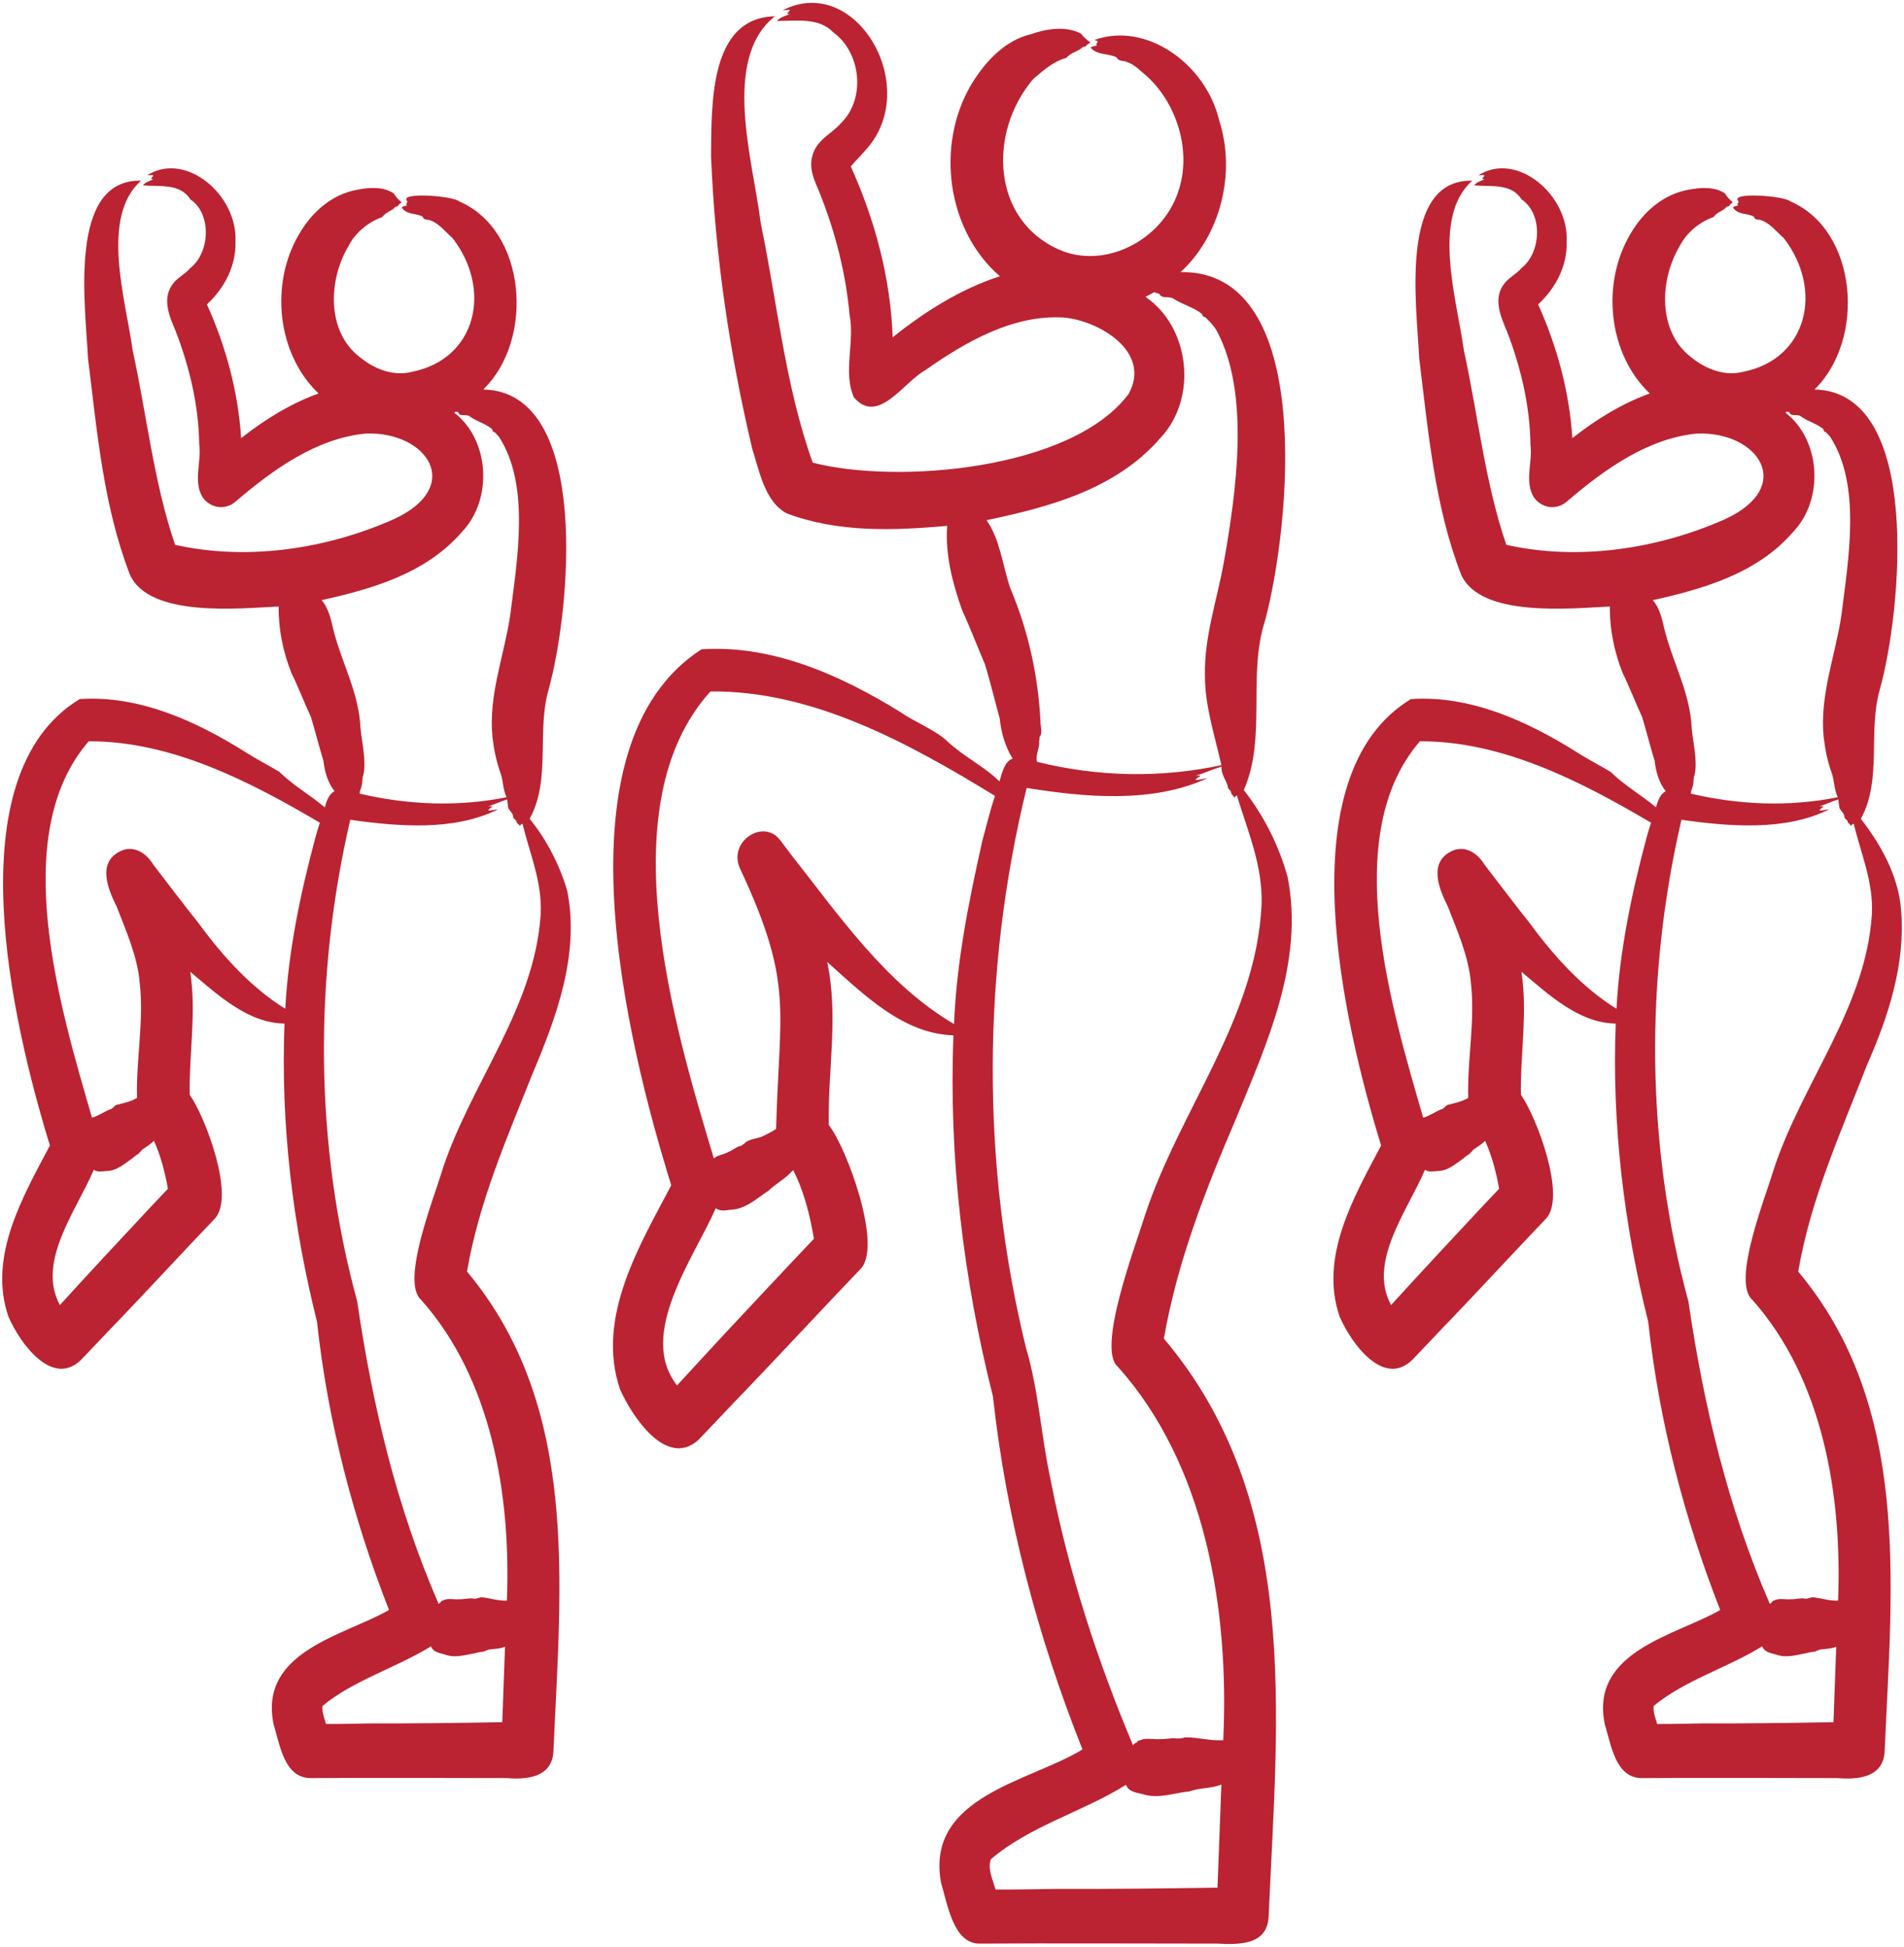 <svg xmlns="http://www.w3.org/2000/svg" width="448" height="458" viewBox="0 0 448 458" fill="none"><path d="M302.972 206.315C300.89 198.805 297.3 191.786 292.661 185.865C298.122 173.428 293.444 158.874 297.682 145.941C303.535 123.973 309.706 63.534 277.787 64.008C287.109 55.477 290.893 40.78 286.866 28.333C283.791 15.124 269.738 5.016 257.587 9.38C257.788 9.618 258.133 9.479 258.28 9.808C258.161 10.188 257.623 10.474 258.174 10.703C257.641 10.89 257.072 10.782 256.621 11.218C258.197 12.995 260.548 12.537 262.482 13.376C262.652 13.44 262.817 13.502 262.892 13.744C263.365 14.479 264.42 14.226 265.142 14.58C266.962 15.153 268.397 16.738 269.882 17.958C276.864 24.34 280.538 35.59 277.197 45.188C273.289 56.772 259.706 63.425 249.129 58.696C233.257 51.627 232.505 31.102 243.085 18.618C245.444 16.588 247.898 14.408 250.887 13.624C251.886 12.49 253.29 12.172 254.458 11.371C254.722 10.872 255.274 11.071 255.601 10.803C255.828 10.353 256.215 10.236 256.61 10.021C255.837 9.506 254.965 8.722 254.316 7.876C250.704 6.049 246.237 6.744 242.527 8.065C236.536 9.452 231.817 14.46 228.556 19.844C220.035 34.226 222.837 54.268 235.26 64.985C226.033 67.987 217.7 73.24 210.048 79.342C209.539 65.379 205.843 51.681 200.181 39.143C201.419 37.716 203.086 36.052 204.3 34.596C216.615 19.772 201.187 -6.253 184.2 2.392C184.716 2.491 185.436 2.123 185.86 2.395C185.54 3.007 184.636 3.31 185.868 3.304C184.817 3.708 183.568 4.065 182.78 4.93C187.127 4.954 192.74 4.012 196.085 7.645C202.538 12.254 203.766 23.101 197.988 28.852C195.517 31.722 191.859 32.888 191.017 37.204C190.31 40.583 192.316 43.675 193.269 46.438C196.697 55.197 199.048 64.63 199.899 74.061C201.158 80.43 198.299 87.617 200.915 93.469C206.588 100.151 212.659 89.817 217.734 87.08C227.324 80.315 238.469 74.017 250.16 74.694C258.177 75.275 271.125 82.556 265.562 92.67C252.188 110.591 210.958 113.976 191.225 108.833C184.775 90.882 182.887 71.194 178.989 52.449C177.236 37.981 169.653 13.923 182.331 3.834C166.86 4.15 167.431 24.577 167.309 36.781C168.24 59.969 171.673 83.096 176.998 105.582C178.67 110.796 179.956 118.05 185.109 120.769C197.243 125.356 210.295 124.81 222.865 123.715C222.351 130.502 224.175 137.349 226.424 143.66C228.366 147.83 229.965 152.142 231.767 156.307C233.027 160.506 234.068 164.818 235.226 169.012C235.557 172.287 236.495 175.613 238.267 178.462C236.304 179.109 235.754 181.986 235.161 183.828C231.575 180.281 226.59 177.887 222.96 174.439C219.926 171.582 215.409 169.987 212.019 167.614C197.852 158.833 181.684 151.627 165.056 152.751C130.235 175.214 147.409 244.946 157.943 278.834C150.523 292.951 140.132 309.975 145.9 326.875C148.891 333.532 156.78 345.155 164.109 338.943C164.562 338.576 174.15 328.353 174.902 327.66C183.077 319.138 194.299 307.05 202.455 298.552C207.768 293.219 199.249 270.036 195.014 264.663C194.743 251.927 197.356 239.081 194.636 226.311C203.298 234.015 212.483 243.219 224.344 243.565C223.2 272.187 226.679 300.912 233.635 328.518C236.762 357.15 244.165 385.09 254.699 411.552C242.62 419.061 217.633 422.508 221.427 442.941C222.97 448.095 224.377 457.352 230.551 457.24C248.407 457.13 268.424 457.235 286.414 457.239C291.092 457.461 298.244 457.82 298.501 450.817C300.601 403.297 306.201 353.165 273.855 314.907C277.013 296.805 283.654 279.894 290.806 263.215C298.116 245.392 306.892 226.359 302.972 206.315ZM197.891 38.783C197.893 38.783 197.893 38.784 197.895 38.784C197.869 38.78 197.855 38.776 197.891 38.783ZM199.686 39.798L199.687 39.796L199.689 39.798H199.686ZM237.673 138.283C235.88 132.87 235.29 126.858 232.129 122.378C246.625 119.328 262.493 115.214 273.016 103.052C281.913 93.652 279.965 76.941 269.529 69.837C270.223 69.486 270.903 69.101 271.588 68.729C271.936 68.989 272.84 68.92 272.976 69.423C273.687 70.302 275.265 69.618 276.183 70.316C278.317 71.677 280.936 72.32 282.854 73.884C282.92 74.58 283.356 74.443 283.714 74.739C284.595 75.625 285.558 76.57 286.234 77.711C294.316 92.601 290.803 116.182 287.917 132.529C286.324 141.274 283.325 149.843 283.516 158.884C283.508 166.19 285.814 172.997 287.391 180.005C272.966 183.087 258.342 182.758 244.016 179.228C243.544 177.574 244.702 176.018 244.495 174.326C244.673 173.956 244.45 173.516 244.721 173.223C245.379 172.246 244.732 170.755 244.813 169.552C244.232 158.67 241.863 148.143 237.673 138.283ZM234.38 186.302C234.367 186.346 234.353 186.389 234.339 186.433C234.315 186.39 234.289 186.347 234.273 186.303C234.31 186.303 234.344 186.303 234.38 186.302ZM170.451 313.831C166.738 317.861 163.033 321.899 159.307 325.915C149.857 313.938 163.326 295.887 168.411 284.246C169.645 285.123 170.973 284.665 172.238 284.566C175.546 284.356 178.135 281.874 180.826 280.122C182.586 278.409 184.936 277.248 186.607 275.256C189.059 279.913 190.529 285.605 191.511 291.428C187.807 295.279 174.342 309.678 170.451 313.831ZM231.135 197.808C227.955 211.993 225.068 226.251 224.479 240.903C208.544 231.55 197.59 215.611 186.009 200.874C185.35 199.989 184.371 198.731 183.715 197.839C179.79 192.299 171.191 197.939 174.117 204.309C186.841 231.499 183.361 237.208 182.608 265.599C181.555 266.299 180.423 266.846 179.311 267.377C178.063 267.881 176.608 267.915 175.463 268.709C175.265 268.878 175.11 269.182 174.841 269.23C174.615 269.251 174.558 269.668 174.275 269.559C173.217 269.829 172.321 270.648 171.287 271.042C170.264 271.628 168.831 271.707 167.965 272.521C158.575 241.341 143.01 189.325 167.171 162.662C191.172 162.413 213.674 174.724 234.096 187.22C232.975 190.709 232.088 194.255 231.135 197.808ZM248.145 444.372C244.097 444.441 238.365 444.54 234.258 444.513C233.486 441.893 232.362 439.689 233.139 437.408C242.152 429.627 254.822 426.215 264.933 419.882C265.637 421.694 267.648 421.714 269.085 422.138C272.674 423.234 276.365 421.753 279.894 421.434C282.228 420.538 284.997 420.798 287.385 419.822C287.08 427.906 286.775 435.989 286.47 444.072C273.696 444.26 260.923 444.416 248.145 444.372ZM296.839 212.807C295.608 239.697 277.508 261.104 269.346 286.073C267.439 292.36 257.855 317.422 263.062 321.57C283.599 344.569 289.267 378.379 287.823 409.386C284.785 409.575 281.856 408.685 278.847 408.706C278.096 409.012 277.37 408.993 276.615 408.954C275.416 408.844 274.225 409.178 273.039 409.123C271.72 409.239 270.118 408.875 268.849 409.16C268.398 409.414 268.277 409.394 267.845 409.478C267.646 409.764 267.453 410.01 267.268 409.967C267.17 410.188 267.089 410.133 267.004 410.133C266.868 410.069 266.737 410.543 266.574 410.53C258.125 390.492 251.361 369.588 247.184 348.044C244.966 337.89 244.406 327.119 241.422 317.135C230.868 274.113 231.028 228.366 241.567 185.359C255.34 187.587 271.212 189.024 284.022 183.096C283.252 183.11 282.006 183.613 281.259 183.444C281.899 182.643 283.583 182.272 281.317 182.507C283.405 181.862 285.355 180.961 287.442 180.352C287.246 182.205 288.571 183.498 288.909 185.089C288.862 185.664 289.721 185.947 289.67 186.493C289.735 186.998 290.342 187.189 290.418 187.713C290.652 187.372 290.704 187.305 291.027 187.097C293.591 195.589 297.15 203.691 296.839 212.807ZM447.311 214.021C446.677 206.006 442.52 198.62 437.844 192.632C442.906 183.419 439.465 172.135 442.304 162.229C447.308 144.381 452.598 92.193 426.946 91.625C439.07 79.814 437.108 54.135 421.222 47.359C419.978 46.094 406.611 45.033 409.111 47.414C409.026 47.768 408.561 48.082 409.016 48.309C408.572 48.501 408.108 48.404 407.752 48.837C408.911 50.529 410.864 50.142 412.445 50.844C412.58 50.899 412.712 50.952 412.761 51.187C413.072 51.875 413.973 51.573 414.553 51.863C416.567 52.618 418.115 54.62 419.74 56.053C429.062 68.141 425.344 84.44 410.203 87.459C405.863 88.607 401.342 86.854 397.877 84.006C390.01 77.977 390.46 65.784 395.262 57.834C396.834 54.702 399.974 52.17 403.172 51.068C403.962 49.974 405.057 49.75 405.998 48.964C406.205 48.47 406.651 48.675 406.921 48.41C407.102 47.963 407.418 47.851 407.741 47.64C407.089 47.111 406.382 46.31 405.828 45.47C403.366 43.858 400.083 44.081 397.318 44.632C391.533 45.652 386.742 49.663 383.662 54.979C376.658 66.694 378.393 83.262 388.18 92.564C381.544 94.964 375.536 98.695 369.962 103.076C369.269 92.147 366.358 81.474 361.916 71.621C365.927 67.876 368.791 62.695 368.628 56.875C369.196 45.86 356.887 35.512 347.904 41.214C348.337 41.335 348.922 41.006 349.278 41.286C349.067 41.845 348.287 42.157 349.313 42.19C348.461 42.564 347.458 42.825 346.864 43.605C350.652 43.976 355.601 43.025 357.993 46.89C363.13 50.295 362.603 59.494 358.007 63.05C356.901 64.386 355.151 65.223 354.08 66.553C351.168 70.067 353.075 74.435 354.57 77.924C357.813 86.337 359.978 95.412 360.106 104.52C360.69 108.669 358.581 113.333 360.942 117.038C362.819 119.653 366.343 120.063 368.703 117.959C377.589 110.357 387.843 103.047 399.363 101.99C413.717 101.488 422.556 114.457 405.882 122.146C389.982 129.192 371.337 131.976 354.426 128.167C349.403 113.492 347.749 97.569 344.433 82.373C342.826 70.597 336.712 51.121 346.416 42.509C329.098 42.126 333.347 71.888 333.927 84.274C336.058 101.433 337.542 119.035 343.787 135.167C348.323 145.4 369.751 143.097 378.792 142.685C378.726 148.017 379.832 153.344 381.772 158.272C383.453 161.694 384.778 165.233 386.37 168.632C387.41 172.057 388.277 175.594 389.326 178.973C389.605 181.451 390.319 184.11 391.944 186.138C390.618 186.788 390.044 188.492 389.643 189.933C386.236 187.039 382.167 184.757 378.996 181.605C376.515 180.099 373.607 178.627 371.19 177.068C359.404 169.63 345.893 163.511 331.992 164.461C302.239 182.441 316.286 241.206 324.967 269.48C318.728 281.333 310.294 295.596 315.23 309.795C317.97 316.065 325.344 326.17 332.024 320.176C332.24 320.066 340.454 311.268 340.944 310.854C347.708 303.812 356.955 293.785 363.703 286.763C368.699 281.657 361.561 262.776 357.862 257.55C357.687 247.896 359.468 238.429 357.994 228.617C364.505 234.083 371.533 240.665 380.172 240.804C379.244 264.425 382.087 288.134 387.811 310.922C390.351 334.285 396.275 357.103 404.755 378.752C394.424 384.728 374.108 388.384 377.579 405.552C379.111 410.616 380.127 418.18 386.2 418.304C400.961 418.19 417.507 418.299 432.381 418.3C436.935 418.668 443.222 418.332 443.452 411.855C445.186 372.512 449.682 330.896 423.112 299.139C425.997 282.09 433.097 266.538 439.245 250.65C444.279 239.257 448.391 226.863 447.311 214.021ZM361.542 70.758C361.528 70.727 361.535 70.741 361.542 70.758V70.758ZM359.17 71.198C359.201 71.2 359.241 71.206 359.27 71.216C359.25 71.213 359.189 71.204 359.17 71.198ZM391.641 148.05C391.098 145.621 390.459 142.95 388.899 141.191C400.673 138.555 413.488 134.98 422.02 125.018C429.239 117.332 428.404 103.45 420.078 97.059C420.239 96.97 420.401 96.885 420.562 96.796C420.799 96.968 421.048 96.827 421.132 97.226C421.629 98.047 423.017 97.334 423.744 97.964C425.419 99.184 427.624 99.685 429.093 101.03C429.084 101.489 429.213 101.519 429.411 101.581C429.881 101.784 430.139 102.331 430.572 102.674C438.058 114.1 434.885 131.74 433.263 144.812C431.829 154.286 428.118 163.624 429.095 173.362C429.431 176.273 429.993 179.072 430.956 181.744C431.637 183.611 431.532 185.741 432.421 187.557C420.885 189.849 409.326 189.367 397.886 186.718C397.745 186.089 398.247 185.507 398.294 184.9C398.613 184.056 398.348 183.035 398.736 182.286C399.464 178.976 398.362 174.794 398.044 171.24C397.682 162.947 393.599 155.926 391.641 148.05ZM348.58 284.043C342.939 290.058 332.74 301.034 327.319 307.011C321.723 296.861 331.354 284.568 335.279 275.194C336.251 275.863 337.312 275.523 338.297 275.488C340.675 275.478 342.518 273.776 344.411 272.454C344.687 272.169 345.499 271.588 345.841 271.399C346.077 271.045 346.403 270.839 346.657 270.468C347.595 269.812 348.637 269.235 349.433 268.364C350.915 271.565 352.03 275.626 352.735 279.66L348.58 284.043ZM387.463 196.91C383.928 210.101 381.089 223.564 380.347 237.313C372.334 232.352 365.648 224.964 359.945 217.181C356.361 212.689 352.822 207.999 349.258 203.36C347.597 200.568 344.512 198.712 341.443 200.285C336.113 202.962 338.565 209.078 340.664 213.252C342.885 218.982 345.534 224.96 346.08 231.067C347.143 240.139 345.23 249.07 345.459 258.29C343.941 259.19 342.295 259.509 340.637 259.923C340.145 260.08 339.65 260.927 339.234 260.925C337.805 261.478 336.361 262.533 334.864 262.935C327.489 237.378 314.919 196.51 334.096 174.392C353.447 174.318 371.817 183.706 388.482 193.548C388.127 194.664 387.763 195.778 387.463 196.91ZM400.74 405.43C397.502 405.491 393.199 405.599 389.919 405.57C389.401 403.818 388.959 402.717 389.108 401.322C396.411 395.27 406.508 392.333 414.63 387.301C415.224 388.815 416.818 388.875 417.992 389.262C420.379 390.138 422.822 389.275 425.205 388.88C425.76 388.692 426.453 388.594 427.019 388.544C427.425 388.347 427.858 388.206 428.294 388.048C429.49 387.904 430.929 387.88 432.049 387.406L431.404 405.146C421.185 405.33 410.965 405.471 400.74 405.43ZM440.44 215.108C439.017 237.163 424.05 254.624 417.305 275.228C415.567 281.253 407.36 301.499 412.314 305.785C428.821 324.349 433.47 351.535 432.493 376.551C430.554 376.63 428.678 376.017 426.768 375.77C426.026 375.689 425.336 376.233 424.652 376.076C423.579 375.872 422.432 376.274 421.339 376.225C420.023 376.354 418.483 375.851 417.345 376.584C417.021 376.402 416.849 377.287 416.638 377.095C416.584 377.234 416.479 377.338 416.419 377.294C406.611 354.767 400.853 330.67 397.281 306.197C387.239 269.427 387.016 229.978 395.636 192.853C406.902 194.452 420.067 195.564 430.374 190.408C429.726 190.383 428.705 190.823 428.08 190.627C428.595 189.881 429.902 189.553 428.094 189.701C429.623 189.217 431.023 188.525 432.549 188.066C432.617 188.748 432.7 189.443 432.813 190.102C433.186 190.785 433.974 191.403 433.976 192.171C433.929 192.639 434.778 192.865 434.732 193.308C434.815 193.735 435.406 193.877 435.484 194.306C435.734 194.01 435.772 193.969 436.161 193.77C437.893 200.882 440.847 207.592 440.44 215.108ZM133.468 209.562C131.627 203.355 128.583 197.473 124.621 192.632C129.683 183.42 126.241 172.135 129.081 162.229C134.084 144.38 139.376 92.193 113.722 91.625C125.846 79.815 123.884 54.135 107.998 47.359C106.754 46.094 93.386 45.033 95.886 47.414C95.802 47.768 95.337 48.082 95.791 48.309C95.347 48.501 94.883 48.404 94.528 48.837C95.686 50.529 97.639 50.142 99.221 50.844C99.356 50.899 99.487 50.952 99.537 51.187C99.847 51.875 100.749 51.573 101.329 51.863C103.343 52.618 104.891 54.62 106.516 56.053C115.838 68.141 112.12 84.44 96.978 87.459C92.638 88.608 88.118 86.854 84.653 84.006C76.785 77.978 77.236 65.783 82.037 57.834C83.609 54.701 86.749 52.17 89.948 51.067C90.737 49.973 91.832 49.749 92.773 48.963C92.981 48.469 93.427 48.674 93.697 48.409C93.877 47.962 94.194 47.85 94.516 47.639C93.865 47.11 93.157 46.309 92.603 45.469C90.141 43.857 86.859 44.08 84.094 44.631C78.308 45.651 73.519 49.662 70.438 54.978C63.434 66.693 65.168 83.26 74.956 92.563C68.32 94.963 62.312 98.694 56.737 103.075C56.044 92.146 53.135 81.473 48.691 71.62C52.703 67.875 55.566 62.694 55.404 56.874C55.971 45.859 43.663 35.511 34.679 41.213C35.112 41.334 35.697 41.005 36.053 41.285C35.843 41.844 35.062 42.156 36.089 42.189C35.236 42.563 34.233 42.824 33.639 43.604C37.428 43.975 42.377 43.024 44.769 46.889C49.906 50.294 49.379 59.493 44.782 63.049C43.676 64.385 41.926 65.221 40.855 66.552C37.944 70.066 39.849 74.434 41.344 77.923C44.587 86.336 46.752 95.411 46.88 104.519C47.465 108.668 45.355 113.332 47.717 117.037C49.593 119.652 53.117 120.062 55.477 117.958C64.364 110.356 74.618 103.046 86.138 101.989C100.492 101.487 109.331 114.456 92.656 122.145C76.757 129.191 58.111 131.974 41.2 128.166C36.178 113.49 34.523 97.568 31.207 82.372C29.602 70.595 23.488 51.118 33.191 42.506C15.873 42.123 20.122 71.885 20.703 84.271C22.834 101.43 24.317 119.032 30.562 135.164C35.099 145.397 56.526 143.094 65.567 142.682C65.502 148.014 66.608 153.342 68.547 158.269C70.228 161.691 71.553 165.23 73.144 168.629C74.184 172.054 75.052 175.591 76.1 178.97C76.379 181.448 77.094 184.107 78.719 186.135C77.392 186.785 76.819 188.489 76.418 189.93C73.01 187.036 68.942 184.754 65.77 181.602C63.291 180.096 60.382 178.624 57.965 177.065C46.178 169.627 32.667 163.508 18.767 164.458C-10.986 182.438 3.061 241.203 11.742 269.476C5.503 281.33 -2.931 295.592 2.005 309.791C4.745 316.061 12.12 326.166 18.799 320.172C19.085 319.953 27.168 311.352 27.718 310.85C34.483 303.808 43.73 293.781 50.477 286.76C55.472 281.654 48.334 262.773 44.636 257.547C44.461 247.893 46.242 238.426 44.767 228.614C51.279 234.08 58.306 240.662 66.945 240.801C66.017 264.422 68.861 288.131 74.585 310.92C77.126 334.283 83.049 357.101 91.529 378.749C81.198 384.725 60.883 388.381 64.353 405.549C65.885 410.613 66.9 418.177 72.974 418.301C87.734 418.187 104.281 418.296 119.155 418.297C123.709 418.665 129.996 418.329 130.226 411.852C131.96 372.509 136.456 330.893 109.886 299.136C112.65 282.964 119.12 268.075 125.112 253.056C130.822 239.532 136.443 224.713 133.468 209.562ZM48.324 70.766L48.322 70.763C48.322 70.763 48.324 70.764 48.324 70.766ZM48.321 70.758V70.76C48.306 70.727 48.312 70.741 48.321 70.758ZM45.947 71.198C45.978 71.2 46.019 71.206 46.048 71.216C46.029 71.213 45.967 71.204 45.947 71.198ZM78.418 148.05C77.876 145.621 77.237 142.95 75.677 141.191C87.451 138.555 100.266 134.98 108.798 125.018C116.017 117.332 115.182 103.45 106.856 97.059C107.017 96.97 107.18 96.885 107.34 96.796C107.577 96.968 107.826 96.827 107.91 97.226C108.408 98.046 109.795 97.334 110.522 97.964C112.198 99.184 114.402 99.685 115.872 101.03C115.863 101.489 115.992 101.519 116.19 101.581C116.66 101.784 116.918 102.331 117.35 102.674C124.836 114.1 121.663 131.74 120.041 144.812C118.607 154.286 114.896 163.624 115.873 173.362C116.209 176.273 116.771 179.073 117.734 181.744C118.415 183.611 118.31 185.741 119.198 187.557C107.663 189.849 96.102 189.367 84.662 186.718C84.522 186.088 85.025 185.507 85.07 184.9C85.389 184.056 85.124 183.035 85.513 182.286C86.24 178.976 85.138 174.794 84.82 171.24C84.46 162.948 80.376 155.926 78.418 148.05ZM35.358 284.043C29.716 290.058 19.517 301.034 14.097 307.011C8.5 296.861 18.131 284.568 22.056 275.194C23.029 275.863 24.09 275.523 25.075 275.488C27.453 275.478 29.296 273.776 31.189 272.454C31.465 272.169 32.276 271.588 32.618 271.399C32.855 271.045 33.181 270.839 33.434 270.468C34.373 269.812 35.414 269.235 36.211 268.364C37.693 271.565 38.807 275.626 39.513 279.66L35.358 284.043ZM74.24 196.91C70.706 210.101 67.867 223.564 67.124 237.313C59.111 232.352 52.425 224.964 46.722 217.181C43.139 212.689 39.599 207.999 36.035 203.36C34.374 200.568 31.29 198.712 28.221 200.285C22.89 202.962 25.343 209.078 27.442 213.252C29.665 218.982 32.312 224.96 32.858 231.067C33.92 240.14 32.008 249.07 32.236 258.29C30.718 259.19 29.073 259.509 27.415 259.923C26.922 260.08 26.427 260.927 26.012 260.925C24.582 261.478 23.139 262.533 21.642 262.935C14.267 237.378 1.697 196.51 20.873 174.392C40.224 174.318 58.594 183.706 75.26 193.548C74.904 194.664 74.54 195.778 74.24 196.91ZM87.517 405.43C84.281 405.491 79.977 405.599 76.698 405.57C76.18 403.818 75.737 402.717 75.886 401.322C83.191 395.27 93.287 392.332 101.409 387.301C102.004 388.815 103.597 388.875 104.771 389.262C107.158 390.138 109.601 389.275 111.984 388.88C112.539 388.692 113.232 388.594 113.798 388.544C114.204 388.347 114.637 388.206 115.073 388.048C116.269 387.904 117.708 387.88 118.828 387.406L118.183 405.146C107.963 405.33 97.743 405.471 87.517 405.43ZM127.218 215.108C125.796 237.163 110.828 254.624 104.083 275.228C102.346 281.253 94.138 301.499 99.091 305.785C115.599 324.349 120.248 351.535 119.271 376.551C117.332 376.63 115.456 376.017 113.546 375.77C112.804 375.689 112.114 376.233 111.43 376.076C110.357 375.872 109.21 376.274 108.117 376.225C106.801 376.354 105.261 375.851 104.123 376.584C103.799 376.402 103.627 377.287 103.416 377.095C103.362 377.233 103.257 377.338 103.197 377.294C93.388 354.767 87.63 330.67 84.058 306.197C74.016 269.427 73.793 229.978 82.413 192.853C93.68 194.452 106.845 195.564 117.152 190.408C116.505 190.383 115.483 190.823 114.858 190.627C115.373 189.881 116.68 189.553 114.872 189.701C116.401 189.217 117.801 188.525 119.327 188.066C119.395 188.747 119.478 189.443 119.591 190.102C119.964 190.785 120.752 191.403 120.754 192.171C120.707 192.638 121.557 192.865 121.51 193.308C121.594 193.735 122.184 193.877 122.263 194.306C122.513 194.01 122.551 193.969 122.94 193.769C124.671 200.882 127.625 207.592 127.218 215.108Z" fill="#BB2332"></path></svg>